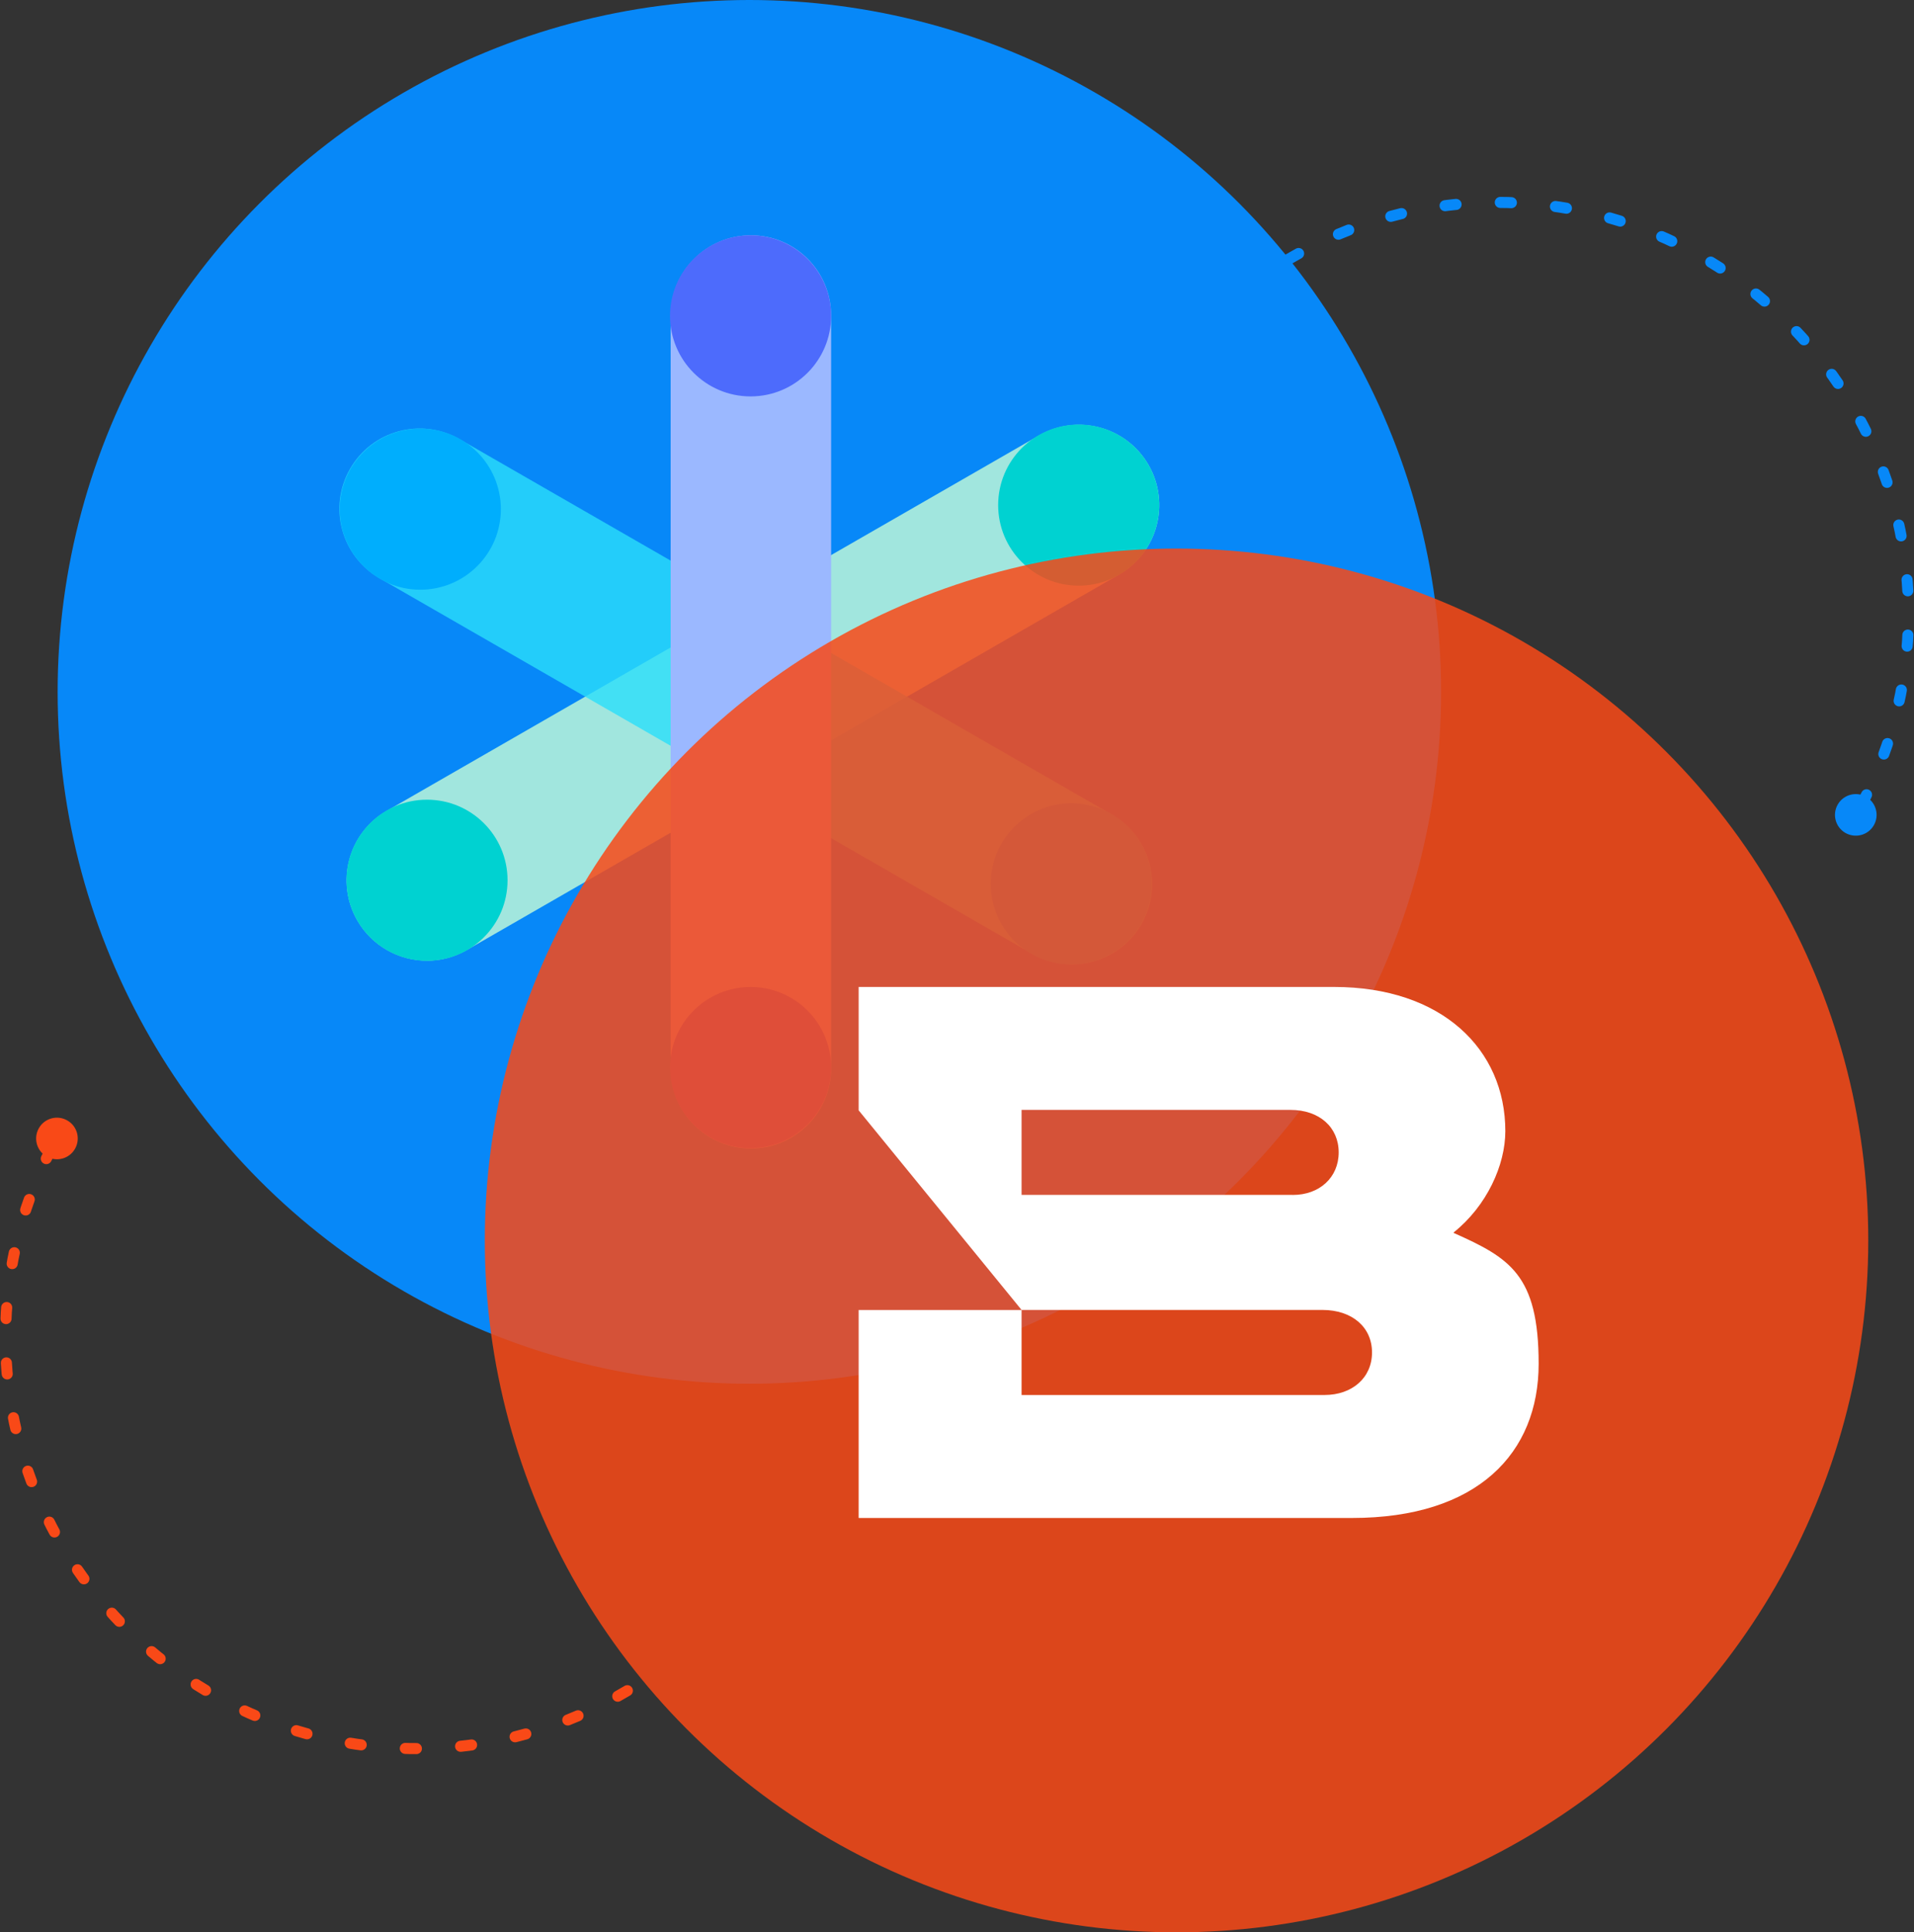 <?xml version="1.0" encoding="UTF-8"?>
<svg id="Layer_1" data-name="Layer 1" xmlns="http://www.w3.org/2000/svg" viewBox="0 0 345.73 348.97">
  <rect x="0" y="0" width="345.73" height="348.97" fill="#333333" stroke="none"/>
  <defs>
    <style>
      .cls-1 {
        fill: #4d6bfc;
      }

      .cls-2, .cls-3 {
        fill: #f94917;
      }

      .cls-4 {
        stroke: #f94917;
      }

      .cls-4, .cls-5 {
        fill: none;
        stroke-dasharray: 2 8 2 8;
        stroke-linecap: round;
        stroke-miterlimit: 10;
        stroke-width: 2px;
      }

      .cls-6 {
        fill: #a1e6de;
      }

      .cls-7 {
        fill: #00d2d1;
      }

      .cls-8, .cls-3 {
        isolation: isolate;
      }

      .cls-9 {
        mix-blend-mode: multiply;
      }

      .cls-10 {
        fill: #fff;
      }

      .cls-5 {
        stroke: #0788f8;
      }

      .cls-11 {
        fill: #00aefd;
      }

      .cls-12 {
        opacity: .8;
      }

      .cls-13 {
        fill: #2adefa;
      }

      .cls-3 {
        opacity: .85;
      }

      .cls-14 {
        fill: #0788f8;
      }

      .cls-15 {
        fill: #9bb8ff;
      }
    </style>
  </defs>
  <g class="cls-8">
    <g id="Layer_1-2" data-name="Layer 1">
      <circle class="cls-14" cx="135.36" cy="124.95" r="124.95"/>
      <g>
        <path class="cls-5" d="M232.83,46.77c11.03-6.49,23.89-10.22,37.62-10.22,41.02,0,74.28,33.26,74.28,74.28,0,13.27-3.48,25.73-9.58,36.52"/>
        <path class="cls-14" d="M331.97,145.27c-1.05,1.79-.44,4.1,1.35,5.14s4.1.44,5.14-1.35c1.05-1.79.44-4.1-1.35-5.14s-4.1-.44-5.14,1.35Z"/>
      </g>
      <g>
        <path class="cls-6" d="M77.12,173.49c-5.02,0-9.89-2.61-12.58-7.27-3.99-6.94-1.61-15.8,5.33-19.79l117.81-67.79c6.93-3.99,15.79-1.6,19.79,5.34,3.99,6.94,1.61,15.8-5.33,19.79l-117.8,67.79c-2.28,1.31-4.77,1.94-7.22,1.94h0Z"/>
        <g class="cls-12">
          <path class="cls-13" d="M193.6,174.17c-2.45,0-4.94-.62-7.22-1.94l-117.81-67.79c-6.94-3.99-9.33-12.86-5.33-19.79,3.99-6.94,12.85-9.33,19.8-5.33l117.81,67.79c6.94,4,9.32,12.85,5.33,19.79-2.68,4.66-7.57,7.27-12.58,7.27h0Z"/>
        </g>
        <g class="cls-9">
          <path class="cls-15" d="M135.64,207.4c-8.01,0-14.5-6.49-14.5-14.5V56.99c0-8.01,6.49-14.5,14.5-14.5s14.49,6.49,14.49,14.5v135.92c0,8.01-6.49,14.5-14.49,14.5Z"/>
        </g>
        <path class="cls-1" d="M150.13,57.04c0,8.04-6.51,14.55-14.55,14.55s-14.55-6.52-14.55-14.55,6.52-14.55,14.55-14.55,14.55,6.52,14.55,14.55Z"/>
        <path class="cls-11" d="M208.06,159.62c0,8.03-6.51,14.55-14.55,14.55s-14.55-6.52-14.55-14.55,6.52-14.55,14.55-14.55,14.55,6.52,14.55,14.55Z"/>
        <path class="cls-11" d="M90.47,91.95c0,8.04-6.52,14.55-14.55,14.55s-14.55-6.52-14.55-14.55,6.51-14.55,14.55-14.55,14.55,6.51,14.55,14.55Z"/>
        <path class="cls-1" d="M150.13,192.79c0,8.04-6.51,14.55-14.55,14.55s-14.55-6.51-14.55-14.55,6.52-14.55,14.55-14.55,14.55,6.52,14.55,14.55Z"/>
        <path class="cls-7" d="M209.4,91.22c0,8.03-6.51,14.55-14.55,14.55s-14.55-6.51-14.55-14.55,6.51-14.55,14.55-14.55,14.55,6.51,14.55,14.55Z"/>
        <path class="cls-7" d="M91.68,158.97c0,8.04-6.51,14.55-14.55,14.55s-14.55-6.51-14.55-14.55,6.51-14.55,14.55-14.55,14.55,6.52,14.55,14.55Z"/>
      </g>
      <g>
        <path class="cls-4" d="M113.32,305.33c-10.99,6.57-23.83,10.37-37.55,10.46-41.02.27-74.5-32.77-74.76-73.8-.09-13.27,3.31-25.75,9.34-36.58"/>
        <path class="cls-2" d="M13.54,207.48c1.04-1.8.42-4.1-1.38-5.13-1.8-1.04-4.1-.42-5.13,1.38-1.04,1.8-.42,4.1,1.38,5.13s4.1.42,5.13-1.38Z"/>
      </g>
      <circle class="cls-3" cx="212.52" cy="224.02" r="124.95"/>
      <path class="cls-10" d="M233.45,215.79h-48.92v-15.35h48.55c5.27,0,8.73,3.16,8.73,7.68s-3.46,7.68-8.28,7.68M262.58,222.57c6.02-4.82,9.33-12.19,9.33-18.29,0-14.83-11.52-26.04-30.93-26.04h-85.88v22.28l29.43,36.05h54.34c5.34,0,8.96,3.09,8.96,7.68s-3.61,7.68-8.58,7.68h-54.72v-15.35h-29.43v37.56h89.11c22.73,0,33.72-11.74,33.72-27.85s-5.27-19.12-15.35-23.63"/>
    </g>
  </g>
</svg>